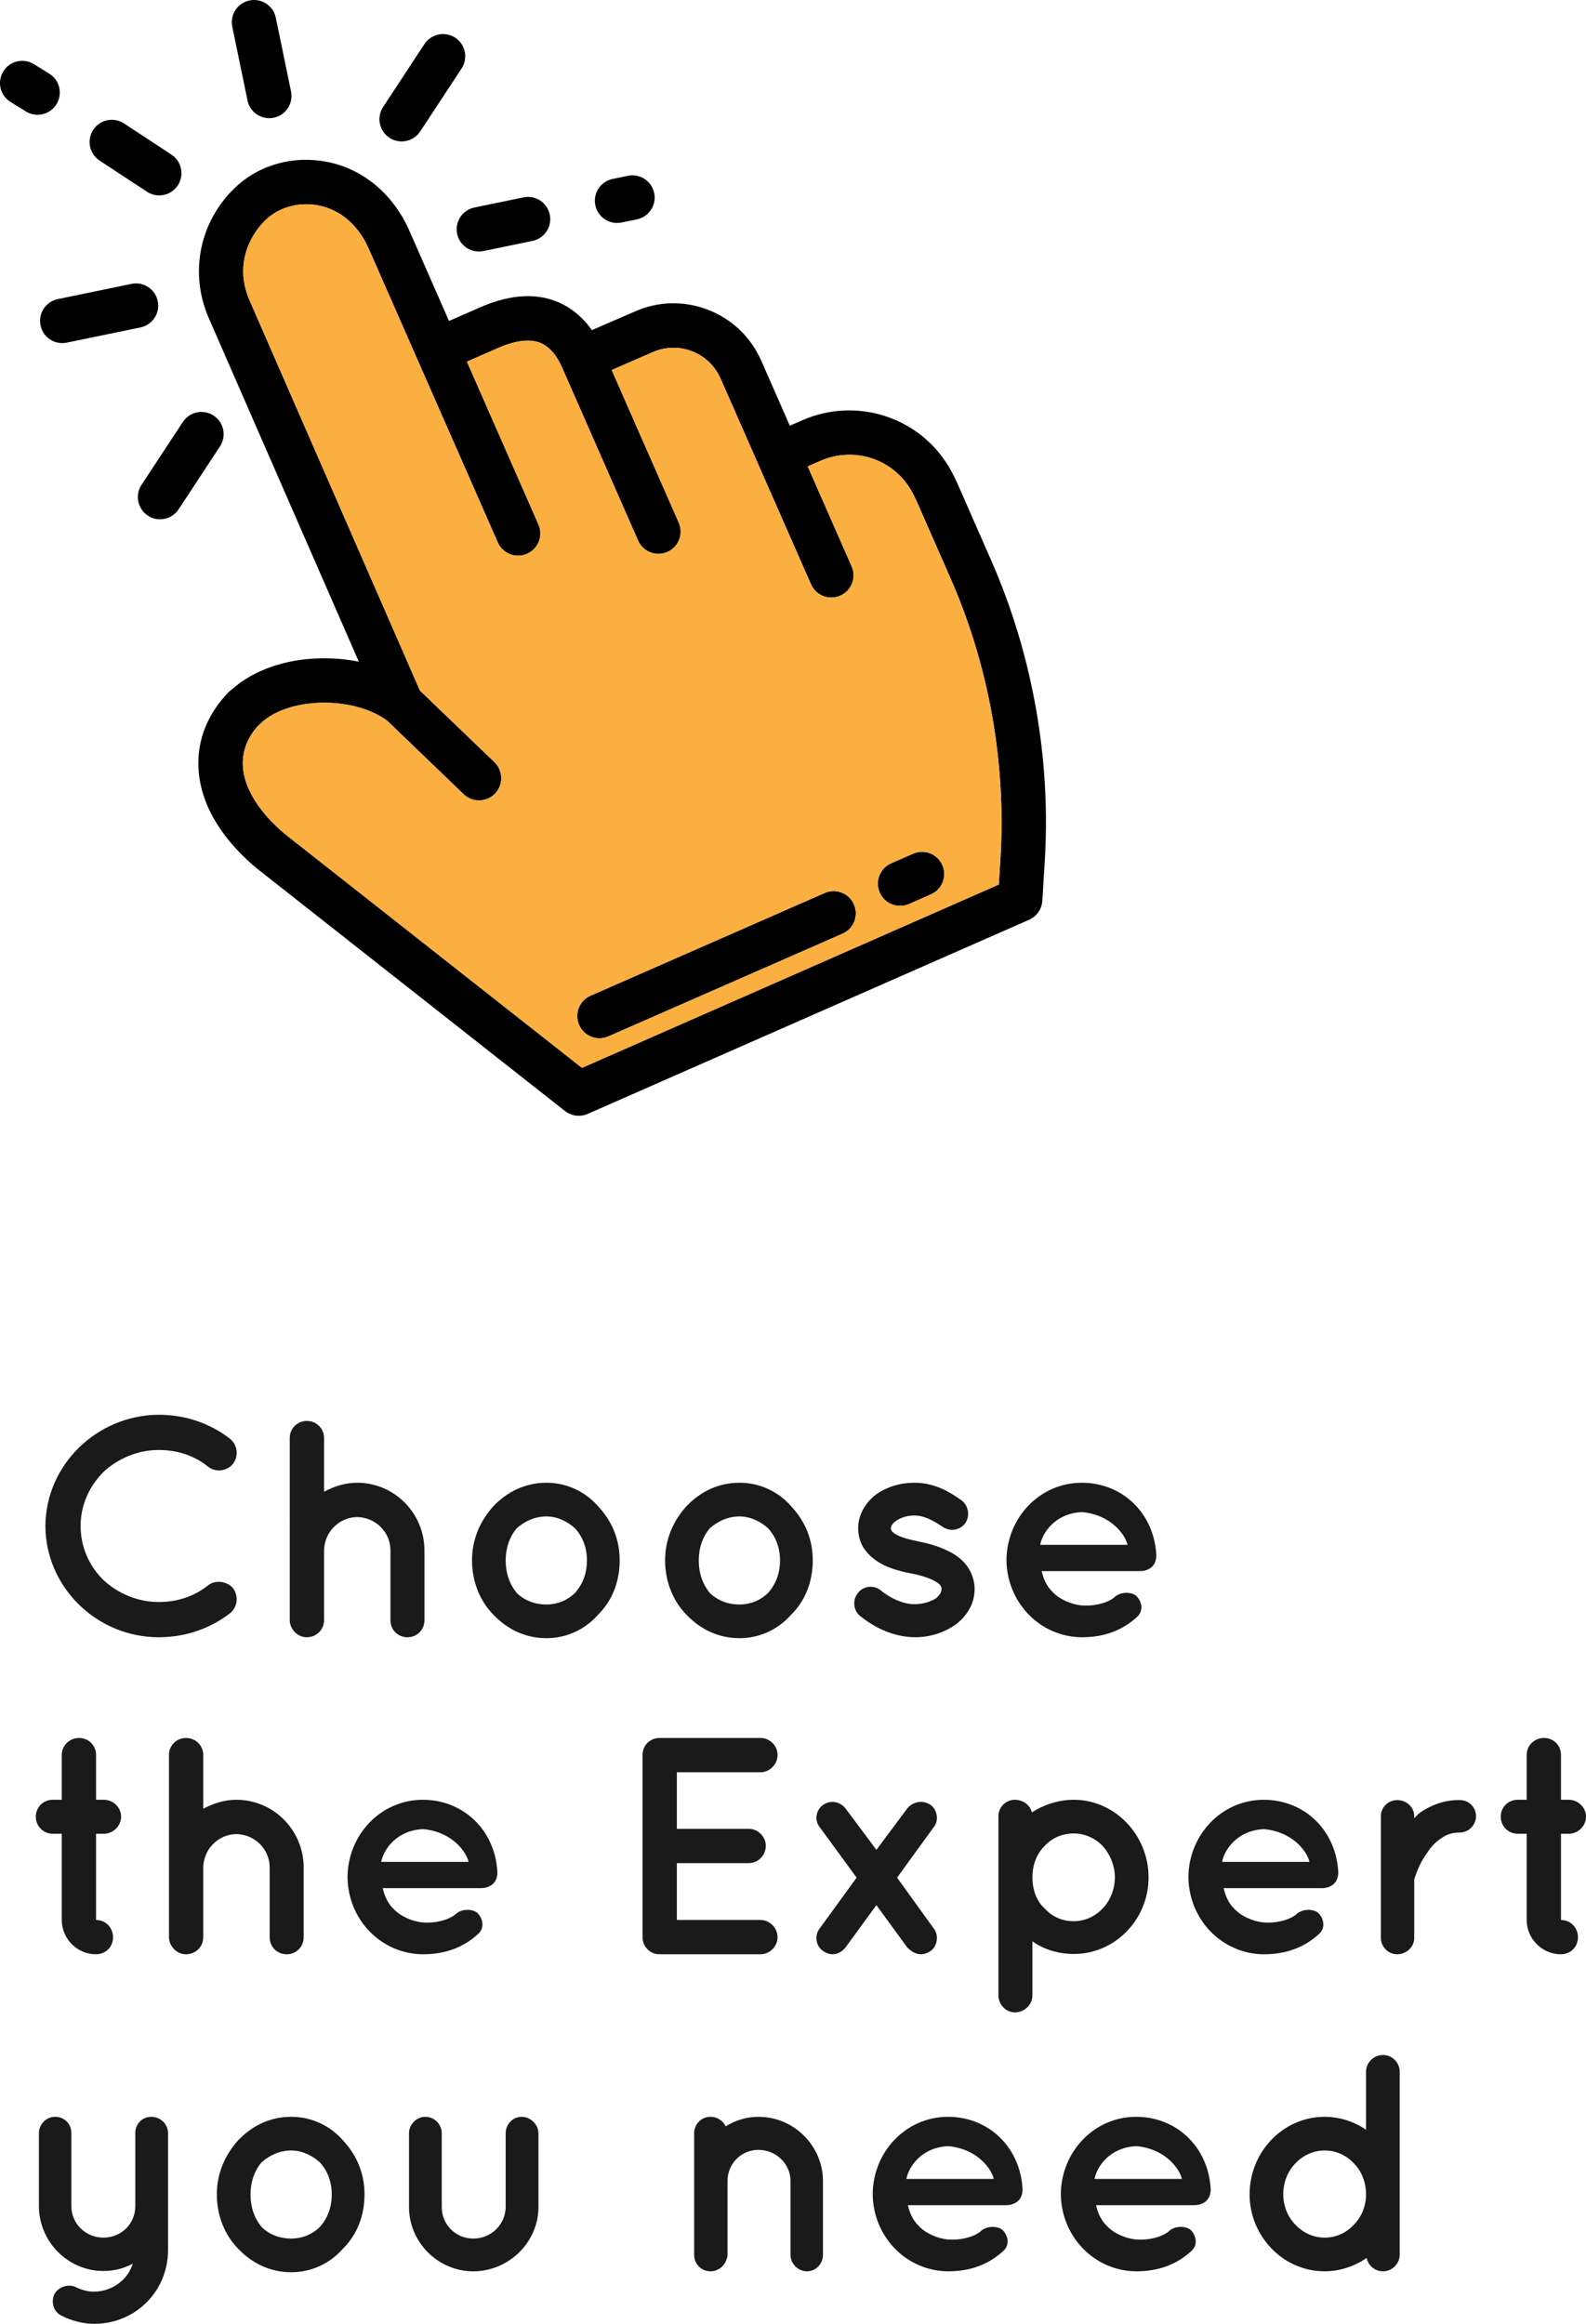 <!-- Generator: Adobe Illustrator 24.0.1, SVG Export Plug-In  -->
<svg version="1.1" xmlns="http://www.w3.org/2000/svg" xmlns:xlink="http://www.w3.org/1999/xlink" x="0px" y="0px"
	 width="370.332px" height="542.425px" viewBox="0 0 370.332 542.425" style="enable-background:new 0 0 370.332 542.425;"
	 xml:space="preserve">
<style type="text/css">
	.st0{fill:#1A1A1A;}
	.st1{fill:#FAAF40;}
</style>
<defs>
</defs>
<g>
	<g>
		<path class="st0" d="M10.601,356.197c0.072-14.281,12.045-25.895,26.471-25.967c6.348,0,12.118,2.092,16.662,5.627
			c1.731,1.442,2.02,3.967,0.721,5.77c-1.442,1.804-4.111,2.092-5.77,0.794c-3.174-2.597-7.141-3.968-11.613-3.968
			c-4.977,0-9.593,2.021-12.983,5.193c-3.246,3.318-5.266,7.646-5.266,12.551c0,4.904,2.02,9.377,5.266,12.55
			c3.39,3.174,8.006,5.193,12.983,5.193c4.472,0,8.367-1.37,11.613-3.967c1.659-1.227,4.328-0.938,5.77,0.793
			c1.298,1.804,1.01,4.4-0.721,5.771c-4.544,3.534-10.314,5.626-16.662,5.626C22.646,382.163,10.673,370.551,10.601,356.197z"/>
		<path class="st0" d="M75.666,378.196c0,2.236-1.803,3.967-4.04,3.967c-1.803,0-3.318-1.298-3.823-2.957
			c-0.072-0.288-0.144-0.649-0.144-1.01V335.64c0-2.236,1.803-3.967,3.967-3.967c2.236,0,4.04,1.73,4.04,3.967v12.55
			c2.308-1.226,4.904-2.091,7.718-2.091c8.728,0,15.724,7.141,15.724,15.796v16.301c0,2.236-1.731,3.967-3.967,3.967
			c-2.236,0-3.967-1.73-3.967-3.967v-16.301c0-4.256-3.462-7.718-7.79-7.79c-4.256,0.072-7.646,3.534-7.718,7.79V378.196z"/>
		<path class="st0" d="M115.195,376.898c-3.102-3.174-4.977-7.646-4.977-12.695c0-4.904,1.875-9.16,4.977-12.622
			c3.246-3.391,7.429-5.481,12.406-5.481c4.76,0,9.088,2.091,12.045,5.481c3.246,3.462,5.049,7.718,5.049,12.622
			c0,5.049-1.803,9.521-5.049,12.695c-2.958,3.39-7.285,5.481-12.045,5.481C122.624,382.38,118.44,380.288,115.195,376.898z
			 M118.08,364.203c0,3.102,0.938,5.626,2.597,7.646c1.803,1.731,4.183,2.669,6.924,2.669c2.524,0,4.833-0.938,6.636-2.669
			c1.803-2.02,2.813-4.544,2.813-7.646c0-2.957-1.01-5.554-2.813-7.501c-1.803-1.587-4.111-2.741-6.636-2.741
			c-2.741,0-5.121,1.154-6.924,2.741C119.018,358.649,118.08,361.246,118.08,364.203z"/>
		<path class="st0" d="M160.279,376.898c-3.102-3.174-4.977-7.646-4.977-12.695c0-4.904,1.875-9.16,4.977-12.622
			c3.246-3.391,7.429-5.481,12.406-5.481c4.76,0,9.088,2.091,12.045,5.481c3.246,3.462,5.049,7.718,5.049,12.622
			c0,5.049-1.803,9.521-5.049,12.695c-2.958,3.39-7.285,5.481-12.045,5.481C167.709,382.38,163.525,380.288,160.279,376.898z
			 M163.165,364.203c0,3.102,0.938,5.626,2.597,7.646c1.803,1.731,4.183,2.669,6.924,2.669c2.524,0,4.833-0.938,6.636-2.669
			c1.803-2.02,2.813-4.544,2.813-7.646c0-2.957-1.01-5.554-2.813-7.501c-1.803-1.587-4.111-2.741-6.636-2.741
			c-2.741,0-5.122,1.154-6.924,2.741C164.102,358.649,163.165,361.246,163.165,364.203z"/>
		<path class="st0" d="M200.314,371.848c1.298-1.73,3.823-1.947,5.41-0.577c1.875,1.587,5.121,3.246,7.934,3.174
			c1.947,0,3.75-0.648,4.904-1.37c1.01-0.865,1.298-1.587,1.298-2.164c0-0.36-0.072-0.505-0.216-0.721
			c-0.072-0.217-0.36-0.505-0.938-0.866c-1.01-0.721-3.174-1.515-5.771-2.02h-0.072c-2.236-0.433-4.4-1.01-6.275-1.875
			c-1.947-0.938-3.679-2.236-4.977-4.184c-0.793-1.298-1.227-2.885-1.227-4.544c0-3.318,1.875-6.131,4.256-7.935
			c2.524-1.73,5.554-2.668,8.872-2.668c4.977,0,8.511,2.38,10.819,3.967c1.731,1.154,2.236,3.534,1.154,5.337
			c-1.154,1.731-3.534,2.236-5.337,1.01c-2.308-1.515-4.328-2.668-6.636-2.668c-1.803,0-3.39,0.577-4.328,1.298
			c-0.938,0.649-1.154,1.299-1.154,1.659c0,0.288,0,0.36,0.145,0.577c0.072,0.144,0.289,0.433,0.793,0.721
			c0.938,0.649,2.813,1.299,5.265,1.731l0.072,0.072h0.072c2.38,0.433,4.616,1.082,6.708,2.092c1.947,0.865,3.895,2.235,5.121,4.255
			c0.865,1.443,1.37,3.102,1.37,4.761c0,3.534-1.947,6.492-4.544,8.367c-2.597,1.803-5.842,2.885-9.376,2.885
			c-5.626-0.072-9.954-2.669-12.839-4.977C199.232,375.888,199.016,373.435,200.314,371.848z"/>
		<path class="st0" d="M235.011,364.131c0.072-9.809,7.718-18.031,17.599-18.031c9.377,0,16.806,6.996,17.383,16.733
			c0,0.072,0,0.217,0,0.36c0,0.145,0,0.505-0.072,0.649c-0.217,1.731-1.731,2.885-3.751,2.885h-22.937
			c0.36,1.659,1.154,3.534,2.452,4.761c1.515,1.731,4.4,3.029,6.924,3.246c2.597,0.216,5.698-0.433,7.501-1.804
			c1.515-1.587,4.472-1.37,5.41-0.216c0.938,1.01,1.659,3.173,0,4.688c-3.534,3.245-7.79,4.76-12.911,4.76
			C242.729,382.091,235.083,373.94,235.011,364.131z M242.873,360.597h20.412c-0.721-2.885-4.399-7.141-10.675-7.646
			C246.479,353.24,243.45,357.639,242.873,360.597z"/>
		<path class="st0" d="M28.272,424.066c0,2.164-1.875,3.967-4.04,3.967H22.43v20.124c2.236,0,3.967,1.803,3.967,4.039
			s-1.731,3.967-3.967,3.967c-4.4,0-8.006-3.606-8.006-8.006v-20.124h-2.092c-2.236,0-3.967-1.803-3.967-3.967
			c0-2.236,1.731-3.967,3.967-3.967h2.092V409.64c0-2.236,1.803-3.967,4.039-3.967s3.967,1.73,3.967,3.967v10.459h1.803
			C26.397,420.099,28.272,421.83,28.272,424.066z"/>
		<path class="st0" d="M47.461,452.196c0,2.236-1.803,3.967-4.04,3.967c-1.803,0-3.318-1.298-3.823-2.957
			c-0.072-0.288-0.144-0.649-0.144-1.01V409.64c0-2.236,1.803-3.967,3.967-3.967c2.236,0,4.04,1.73,4.04,3.967v12.55
			c2.308-1.226,4.904-2.091,7.718-2.091c8.728,0,15.724,7.141,15.724,15.796v16.301c0,2.236-1.731,3.967-3.967,3.967
			c-2.236,0-3.967-1.73-3.967-3.967v-16.301c0-4.256-3.462-7.718-7.79-7.79c-4.256,0.072-7.646,3.534-7.718,7.79V452.196z"/>
		<path class="st0" d="M81.148,438.131c0.072-9.809,7.718-18.031,17.599-18.031c9.377,0,16.806,6.996,17.383,16.733
			c0,0.072,0,0.217,0,0.36c0,0.145,0,0.505-0.072,0.649c-0.217,1.731-1.731,2.885-3.751,2.885H89.371
			c0.36,1.659,1.154,3.534,2.452,4.761c1.515,1.731,4.4,3.029,6.924,3.246c2.597,0.216,5.698-0.433,7.501-1.804
			c1.515-1.587,4.472-1.37,5.41-0.216c0.938,1.01,1.659,3.173,0,4.688c-3.534,3.245-7.79,4.76-12.911,4.76
			C88.866,456.091,81.22,447.94,81.148,438.131z M89.01,434.597h20.412c-0.721-2.885-4.399-7.141-10.675-7.646
			C92.617,427.24,89.587,431.639,89.01,434.597z"/>
		<path class="st0" d="M150.036,452.196V409.64c0-2.236,1.731-3.967,3.967-3.967h0.072c0,0,0,0,0.144,0h23.37
			c2.092,0,3.967,1.73,3.967,3.967s-1.875,4.039-3.967,4.039h-19.546v13.199h16.806c2.164,0,3.967,1.876,3.967,3.968
			c0,2.235-1.803,4.039-3.967,4.039h-16.806v13.271h19.546c2.092,0,3.967,1.803,3.967,4.039c0,2.164-1.875,3.967-3.967,3.967h-23.37
			c-0.144,0-0.144-0.072-0.144-0.072l-0.072,0.072C151.767,456.163,150.036,454.36,150.036,452.196z"/>
		<path class="st0" d="M218.055,426.446l-8.583,11.829l8.583,11.901c1.227,1.587,0.793,4.111-0.721,5.193
			c-0.721,0.505-1.515,0.793-2.308,0.793c-1.154,0-2.236-0.648-3.174-1.587l-7.212-9.881l-7.213,9.881
			c-0.793,0.938-1.803,1.587-2.958,1.587c-0.793,0-1.659-0.288-2.308-0.793c-1.659-1.082-2.02-3.606-0.793-5.193l8.656-11.901
			l-8.656-11.829c-1.226-1.515-0.865-3.967,0.793-5.121c1.731-1.226,3.967-0.865,5.266,0.794l7.213,9.665l7.212-9.665
			c1.371-1.659,3.679-2.02,5.482-0.794C218.849,422.479,219.282,424.931,218.055,426.446z"/>
		<path class="st0" d="M233.133,465.828v-27.553c0,0,0,0,0-0.072v-14.281c0-2.092,1.731-3.822,3.823-3.822
			c2.02,0,3.679,1.37,3.967,2.957c2.669-1.731,6.131-2.957,9.81-2.957c9.593,0,17.455,8.223,17.455,18.104
			c0,9.882-7.862,17.888-17.455,17.888c-3.606,0-7.068-1.082-9.665-2.957v12.694c0,2.02-1.803,3.896-4.111,3.896
			C234.864,469.723,233.133,467.848,233.133,465.828z M241.067,438.203c0,2.813,0.938,5.554,2.813,7.213
			c1.803,2.02,4.184,3.029,6.852,3.029c2.453,0,4.905-1.01,6.78-3.029c1.659-1.659,2.813-4.399,2.813-7.213
			c0-2.812-1.154-5.409-2.813-7.285c-1.875-1.947-4.328-2.957-6.78-2.957c-2.668,0-5.049,1.01-6.852,2.957
			C242.005,432.794,241.067,435.39,241.067,438.203z"/>
		<path class="st0" d="M277.496,438.131c0.072-9.809,7.718-18.031,17.599-18.031c9.377,0,16.806,6.996,17.383,16.733
			c0,0.072,0,0.217,0,0.36c0,0.145,0,0.505-0.072,0.649c-0.217,1.731-1.731,2.885-3.751,2.885h-22.937
			c0.36,1.659,1.154,3.534,2.452,4.761c1.515,1.731,4.4,3.029,6.924,3.246c2.597,0.216,5.698-0.433,7.501-1.804
			c1.515-1.587,4.472-1.37,5.41-0.216c0.938,1.01,1.659,3.173,0,4.688c-3.534,3.245-7.79,4.76-12.911,4.76
			C285.214,456.091,277.568,447.94,277.496,438.131z M285.358,434.597h20.412c-0.721-2.885-4.399-7.141-10.675-7.646
			C288.964,427.24,285.935,431.639,285.358,434.597z"/>
		<path class="st0" d="M344.651,423.922c0,2.02-1.659,3.823-3.823,3.823c-1.659,0-3.102,0.433-4.328,1.37
			c-1.371,0.865-2.452,2.092-3.318,3.462c-1.731,2.309-2.597,5.049-2.958,6.059v13.705c0,2.092-1.803,3.822-3.967,3.822
			c-2.092,0-3.823-1.73-3.823-3.822v-28.419c0-2.092,1.731-3.751,3.823-3.751c2.164,0,3.967,1.659,3.967,3.751v0.505
			c0.433-0.505,1.01-1.082,1.515-1.442c2.38-1.587,5.481-2.885,9.088-2.813C342.992,420.171,344.651,421.83,344.651,423.922z"/>
		<path class="st0" d="M370.332,424.066c0,2.164-1.875,3.967-4.04,3.967h-1.803v20.124c2.236,0,3.967,1.803,3.967,4.039
			s-1.731,3.967-3.967,3.967c-4.399,0-8.006-3.606-8.006-8.006v-20.124h-2.092c-2.236,0-3.967-1.803-3.967-3.967
			c0-2.236,1.731-3.967,3.967-3.967h2.092V409.64c0-2.236,1.803-3.967,4.039-3.967s3.967,1.73,3.967,3.967v10.459h1.803
			C368.456,420.099,370.332,421.83,370.332,424.066z"/>
		<path class="st0" d="M39.236,497.922v17.022v10.242c0,9.665-7.646,17.238-17.239,17.238c-2.597,0-5.265-0.721-7.429-1.803
			c-2.02-0.865-2.741-3.102-1.875-5.121c0.938-1.731,3.39-2.524,5.121-1.587c1.371,0.649,2.741,1.01,4.184,1.01
			c4.255-0.072,7.862-2.813,9.016-6.563c-2.02,1.154-4.472,1.73-6.852,1.73c-8.295,0-15.075-6.852-15.075-15.146v-17.022
			c0-2.164,1.803-3.822,3.751-3.822c2.236,0,3.823,1.658,3.823,3.822v17.022c0,4.184,3.39,7.357,7.501,7.357
			s7.429-3.174,7.429-7.357v-17.022c0-2.164,1.586-3.822,3.75-3.822C37.433,494.099,39.236,495.758,39.236,497.922z"/>
		<path class="st0" d="M55.612,524.898c-3.102-3.174-4.977-7.646-4.977-12.695c0-4.904,1.875-9.16,4.977-12.622
			c3.246-3.391,7.429-5.481,12.406-5.481c4.76,0,9.088,2.091,12.045,5.481c3.246,3.462,5.049,7.718,5.049,12.622
			c0,5.049-1.803,9.521-5.049,12.695c-2.958,3.39-7.285,5.481-12.045,5.481C63.042,530.38,58.858,528.288,55.612,524.898z
			 M58.498,512.203c0,3.102,0.938,5.626,2.597,7.646c1.803,1.731,4.183,2.669,6.924,2.669c2.524,0,4.833-0.938,6.636-2.669
			c1.803-2.02,2.813-4.544,2.813-7.646c0-2.957-1.01-5.554-2.813-7.501c-1.803-1.587-4.111-2.741-6.636-2.741
			c-2.741,0-5.122,1.154-6.924,2.741C59.435,506.649,58.498,509.246,58.498,512.203z"/>
		<path class="st0" d="M110.506,530.163c-8.223,0-15.002-6.78-15.002-15.003v-17.238c0-2.02,1.731-3.822,3.823-3.822
			c2.164,0,3.823,1.803,3.823,3.822v17.238c0,4.111,3.246,7.357,7.357,7.357c4.184,0,7.501-3.246,7.574-7.357v-17.238
			c0-2.02,1.586-3.822,3.75-3.822c2.02,0,3.895,1.803,3.895,3.822v17.238C125.726,523.383,118.801,530.163,110.506,530.163z"/>
		<path class="st0" d="M192.161,509.101v17.239c0,2.092-1.659,3.822-3.751,3.822c-2.02,0-3.823-1.73-3.823-3.822v-17.239
			c0-4.039-3.39-7.284-7.501-7.284c-4.039,0-7.213,3.245-7.213,7.284v17.239c0,0.216,0,0.433-0.144,0.721
			c-0.361,1.731-1.947,3.102-3.823,3.102c-2.164,0-3.823-1.73-3.823-3.822v-17.239v-11.18c0-2.092,1.659-3.822,3.823-3.822
			c1.515,0,2.885,0.865,3.534,2.235c2.164-1.37,4.833-2.235,7.646-2.235C185.453,494.099,192.161,500.951,192.161,509.101z"/>
		<path class="st0" d="M203.776,512.131c0.072-9.809,7.718-18.031,17.599-18.031c9.377,0,16.806,6.996,17.383,16.733
			c0,0.072,0,0.217,0,0.36c0,0.145,0,0.505-0.072,0.649c-0.217,1.731-1.731,2.885-3.751,2.885h-22.937
			c0.36,1.659,1.154,3.534,2.452,4.761c1.515,1.731,4.4,3.029,6.924,3.246c2.597,0.216,5.698-0.433,7.501-1.804
			c1.515-1.587,4.472-1.37,5.41-0.216c0.938,1.01,1.659,3.173,0,4.688c-3.534,3.245-7.79,4.76-12.911,4.76
			C211.494,530.091,203.848,521.94,203.776,512.131z M211.638,508.597h20.412c-0.721-2.885-4.399-7.141-10.675-7.646
			C215.245,501.24,212.215,505.639,211.638,508.597z"/>
		<path class="st0" d="M247.706,512.131c0.072-9.809,7.718-18.031,17.599-18.031c9.377,0,16.806,6.996,17.383,16.733
			c0,0.072,0,0.217,0,0.36c0,0.145,0,0.505-0.072,0.649c-0.217,1.731-1.731,2.885-3.751,2.885h-22.937
			c0.36,1.659,1.154,3.534,2.452,4.761c1.515,1.731,4.4,3.029,6.924,3.246c2.597,0.216,5.698-0.433,7.501-1.804
			c1.515-1.587,4.472-1.37,5.41-0.216c0.938,1.01,1.659,3.173,0,4.688c-3.534,3.245-7.79,4.76-12.911,4.76
			C255.424,530.091,247.778,521.94,247.706,512.131z M255.568,508.597h20.412c-0.721-2.885-4.399-7.141-10.675-7.646
			C259.174,501.24,256.145,505.639,255.568,508.597z"/>
		<path class="st0" d="M326.834,526.268c0,2.092-1.731,3.895-3.895,3.895c-1.948,0-3.462-1.37-3.823-3.102
			c-2.741,1.876-6.203,3.102-9.81,3.102c-9.737,0-17.527-8.223-17.527-17.96c0-9.881,7.79-18.103,17.527-18.103
			c3.534,0,6.996,1.153,9.665,3.029v-13.561c0-2.092,1.731-3.895,3.967-3.895c2.164,0,3.895,1.803,3.895,3.895v28.562
			c0,0,0,0,0,0.072V526.268z M309.307,501.961c-2.597,0-4.977,1.082-6.78,2.957c-1.803,1.804-2.885,4.4-2.885,7.285
			c0,2.741,1.082,5.338,2.885,7.141c1.803,1.876,4.184,2.958,6.78,2.958c2.668,0,4.977-1.082,6.78-2.958
			c1.803-1.803,2.885-4.399,2.885-7.141c0-2.885-1.082-5.481-2.885-7.285C314.284,503.043,311.976,501.961,309.307,501.961z"/>
	</g>
	<g>
		<path d="M220.04,201.934c-1.148-2.627-4.21-3.818-6.837-2.67l-5.123,2.244c-2.618,1.148-3.818,4.21-2.662,6.836
			c0.852,1.948,2.757,3.105,4.749,3.105c0.696,0,1.409-0.139,2.087-0.435l5.114-2.253
			C219.996,207.614,221.188,204.552,220.04,201.934z"/>
		<path d="M199.391,211.102c-1.148-2.627-4.21-3.818-6.828-2.662l-54.665,23.971c-2.627,1.148-3.818,4.21-2.671,6.828
			c0.861,1.948,2.757,3.114,4.758,3.114c0.696,0,1.4-0.148,2.078-0.444l54.666-23.971
			C199.348,216.79,200.548,213.728,199.391,211.102z"/>
		<path d="M57.793,23.447c0.507,2.453,2.668,4.142,5.077,4.142c0.348,0,0.7-0.036,1.054-0.109c2.807-0.58,4.611-3.324,4.031-6.13
			L64.4,4.139c-0.578-2.807-3.324-4.61-6.128-4.031c-2.807,0.578-4.614,3.321-4.033,6.128L57.793,23.447z M57.793,23.447"/>
		<path d="M13.184,24.339c1.51-2.437,0.757-5.634-1.68-7.143l-3.582-2.219c-2.437-1.507-5.634-0.757-7.144,1.68
			c-1.51,2.437-0.757,5.634,1.68,7.143l3.584,2.217c0.849,0.53,1.794,0.781,2.726,0.781C10.504,26.797,12.204,25.923,13.184,24.339
			L13.184,24.339z M13.184,24.339"/>
		<path d="M23.259,37.482l11.068,7.278c0.879,0.577,1.867,0.853,2.844,0.853c1.69,0,3.344-0.82,4.343-2.335
			c1.573-2.394,0.909-5.612-1.484-7.187l-11.068-7.278c-2.394-1.576-5.611-0.912-7.187,1.482
			C20.201,32.689,20.865,35.906,23.259,37.482L23.259,37.482z M23.259,37.482"/>
		<path d="M36.835,70.296c-0.58-2.807-3.321-4.611-6.13-4.033l-17.211,3.554c-2.805,0.578-4.611,3.324-4.031,6.131
			c0.506,2.452,2.665,4.139,5.074,4.139c0.35,0,0.702-0.035,1.056-0.109l17.211-3.554C35.611,75.846,37.415,73.1,36.835,70.296
			L36.835,70.296z M36.835,70.296"/>
		<path d="M49.887,97.009c-2.396-1.576-5.614-0.909-7.187,1.484l-9.657,14.683c-1.575,2.394-0.909,5.611,1.484,7.184
			c0.879,0.578,1.867,0.853,2.845,0.853c1.687,0,3.344-0.82,4.339-2.338l9.657-14.683C52.944,101.8,52.28,98.582,49.887,97.009
			L49.887,97.009z M49.887,97.009"/>
		<path d="M106.739,54.569c0.504,2.452,2.665,4.139,5.074,4.139c0.347,0,0.702-0.036,1.054-0.109l11.476-2.369
			c2.807-0.58,4.611-3.324,4.031-6.13c-0.577-2.807-3.324-4.61-6.13-4.031l-11.473,2.369
			C107.962,49.019,106.158,51.762,106.739,54.569L106.739,54.569z M106.739,54.569"/>
		<path d="M144.084,52.043c0.347,0,0.702-0.033,1.054-0.106l3.587-0.739c2.807-0.58,4.611-3.326,4.033-6.131
			c-0.58-2.807-3.324-4.61-6.13-4.032l-3.588,0.739c-2.807,0.58-4.61,3.326-4.03,6.13C139.514,50.356,141.675,52.043,144.084,52.043
			L144.084,52.043z M144.084,52.043"/>
		<path d="M90.941,32.157c0.879,0.578,1.866,0.854,2.844,0.854c1.69,0,3.344-0.824,4.34-2.339l9.656-14.683
			c1.576-2.394,0.912-5.611-1.482-7.184c-2.394-1.575-5.611-0.912-7.187,1.482L89.457,24.97
			C87.884,27.364,88.547,30.581,90.941,32.157L90.941,32.157z M90.941,32.157"/>
		<path d="M231.399,130.699l-7.802-17.752c-0.461-1.052-0.974-2.087-1.531-3.096c-3.253-5.949-8.593-10.429-15.03-12.612
			c-6.428-2.174-13.386-1.887-19.605,0.818l-3.009,1.305l-3.836-8.733c-0.008,0-0.008-0.009-0.008-0.009l-2.827-6.437
			c-2.418-5.497-6.845-9.724-12.455-11.881c-5.584-2.157-11.664-2.001-17.117,0.435l-9.977,4.323
			c-1.844-2.627-4.079-4.627-6.697-5.984c-5.454-2.818-12.021-2.583-19.518,0.713l-7.141,3.131l-9.237-21.014
			c-3.758-8.558-10.742-14.43-19.153-16.108c-7.907-1.583-15.961,0.652-21.536,5.975c-8.376,7.993-10.776,19.996-6.132,30.564
			l35,80.115c-2.931-0.591-6.019-0.861-9.15-0.783c-8.141,0.2-15.464,2.792-20.361,7.15c-0.322,0.209-0.626,0.461-0.905,0.748
			c-4.923,5.071-7.358,11.203-7.028,17.743c0.417,8.167,5.079,16.221,13.499,23.293c0.043,0.035,0.078,0.069,0.13,0.104
			l71.948,56.623c0.931,0.739,2.061,1.113,3.209,1.113c0.705,0,1.418-0.139,2.087-0.435l103.069-45.316
			c1.783-0.783,2.975-2.488,3.096-4.427l0.557-8.976C245.446,177.198,241.105,152.792,231.399,130.699z M233.59,200.638
			l-0.365,5.827l-97.337,42.793l-69.435-54.648c-6.019-5.088-9.481-10.707-9.742-15.83c-0.165-3.314,0.974-6.41,3.384-9.202
			c0.174-0.139,0.348-0.296,0.505-0.461c6.21-6.393,21.701-6.837,29.79-0.905l17.865,17.169c1.009,0.965,2.305,1.444,3.592,1.444
			c1.365,0,2.722-0.53,3.749-1.592c1.983-2.07,1.913-5.358-0.148-7.341l-17.396-16.7L58.295,70.163
			c-3.488-7.924-0.33-14.952,3.793-18.883c3.088-2.949,7.811-4.219,12.333-3.314c5.123,1.026,9.272,4.619,11.69,10.115l30.12,68.521
			c0.861,1.94,2.757,3.105,4.757,3.105c0.696,0,1.401-0.148,2.079-0.444c2.627-1.157,3.818-4.219,2.662-6.836l-16.7-38.01
			l7.132-3.131c4.488-1.974,8.045-2.305,10.577-0.992c1.791,0.922,3.305,2.766,4.497,5.471l17.761,40.41
			c0.852,1.94,2.757,3.096,4.749,3.096c0.705,0,1.409-0.139,2.087-0.435c2.627-1.157,3.818-4.219,2.662-6.837l-15.665-35.635
			l9.506-4.123c0.017-0.009,0.044-0.017,0.061-0.026c2.913-1.305,6.175-1.392,9.176-0.235c3.009,1.157,5.384,3.427,6.68,6.375
			l21.11,48.021c0.852,1.948,2.757,3.105,4.757,3.105c0.696,0,1.401-0.139,2.079-0.444c2.627-1.148,3.818-4.21,2.662-6.837
			l-10.255-23.336l2.966-1.296c8.019-3.488,17.221-0.365,21.396,7.263c0.409,0.739,0.783,1.513,1.122,2.288l7.811,17.752
			C230.946,155.453,234.991,178.198,233.59,200.638z"/>
		<path class="st1" d="M221.901,134.874l-7.811-17.752c-0.339-0.774-0.713-1.548-1.122-2.288
			c-4.175-7.628-13.377-10.75-21.396-7.263l-2.966,1.296l10.255,23.336c1.157,2.627-0.035,5.688-2.662,6.837
			c-0.678,0.305-1.383,0.444-2.079,0.444c-2,0-3.905-1.157-4.757-3.105l-21.11-48.021c-1.296-2.948-3.671-5.219-6.68-6.375
			c-3.001-1.157-6.263-1.07-9.176,0.235c-0.017,0.009-0.044,0.017-0.061,0.026l-9.506,4.123l15.665,35.635
			c1.157,2.618-0.035,5.68-2.662,6.837c-0.678,0.296-1.383,0.435-2.087,0.435c-1.992,0-3.897-1.157-4.749-3.096l-17.761-40.41
			c-1.192-2.705-2.705-4.549-4.497-5.471c-2.531-1.313-6.088-0.983-10.577,0.992l-7.132,3.131l16.7,38.01
			c1.157,2.618-0.035,5.679-2.662,6.836c-0.678,0.296-1.383,0.444-2.079,0.444c-2,0-3.897-1.166-4.757-3.105l-30.12-68.521
			c-2.418-5.497-6.567-9.089-11.69-10.115c-4.523-0.905-9.246,0.365-12.333,3.314c-4.123,3.931-7.28,10.959-3.793,18.883
			l39.758,91.031l17.396,16.7c2.061,1.983,2.131,5.271,0.148,7.341c-1.026,1.061-2.383,1.592-3.749,1.592
			c-1.287,0-2.583-0.478-3.592-1.444L90.39,168.213c-8.089-5.932-23.58-5.488-29.79,0.905c-0.157,0.165-0.33,0.322-0.505,0.461
			c-2.409,2.792-3.549,5.888-3.384,9.202c0.261,5.123,3.723,10.742,9.742,15.83l69.435,54.648l97.337-42.793l0.365-5.827
			C234.991,178.198,230.946,155.453,221.901,134.874z M196.729,217.938l-54.666,23.971c-0.678,0.296-1.383,0.444-2.078,0.444
			c-2.001,0-3.897-1.166-4.758-3.114c-1.148-2.618,0.043-5.68,2.671-6.828l54.665-23.971c2.618-1.157,5.68,0.035,6.828,2.662
			C200.548,213.728,199.348,216.79,196.729,217.938z M217.369,208.762l-5.114,2.253c-0.678,0.296-1.392,0.435-2.087,0.435
			c-1.992,0-3.897-1.157-4.749-3.105c-1.157-2.627,0.043-5.688,2.662-6.836l5.123-2.244c2.627-1.148,5.688,0.044,6.837,2.67
			C221.188,204.552,219.996,207.614,217.369,208.762z"/>
	</g>
</g>
</svg>